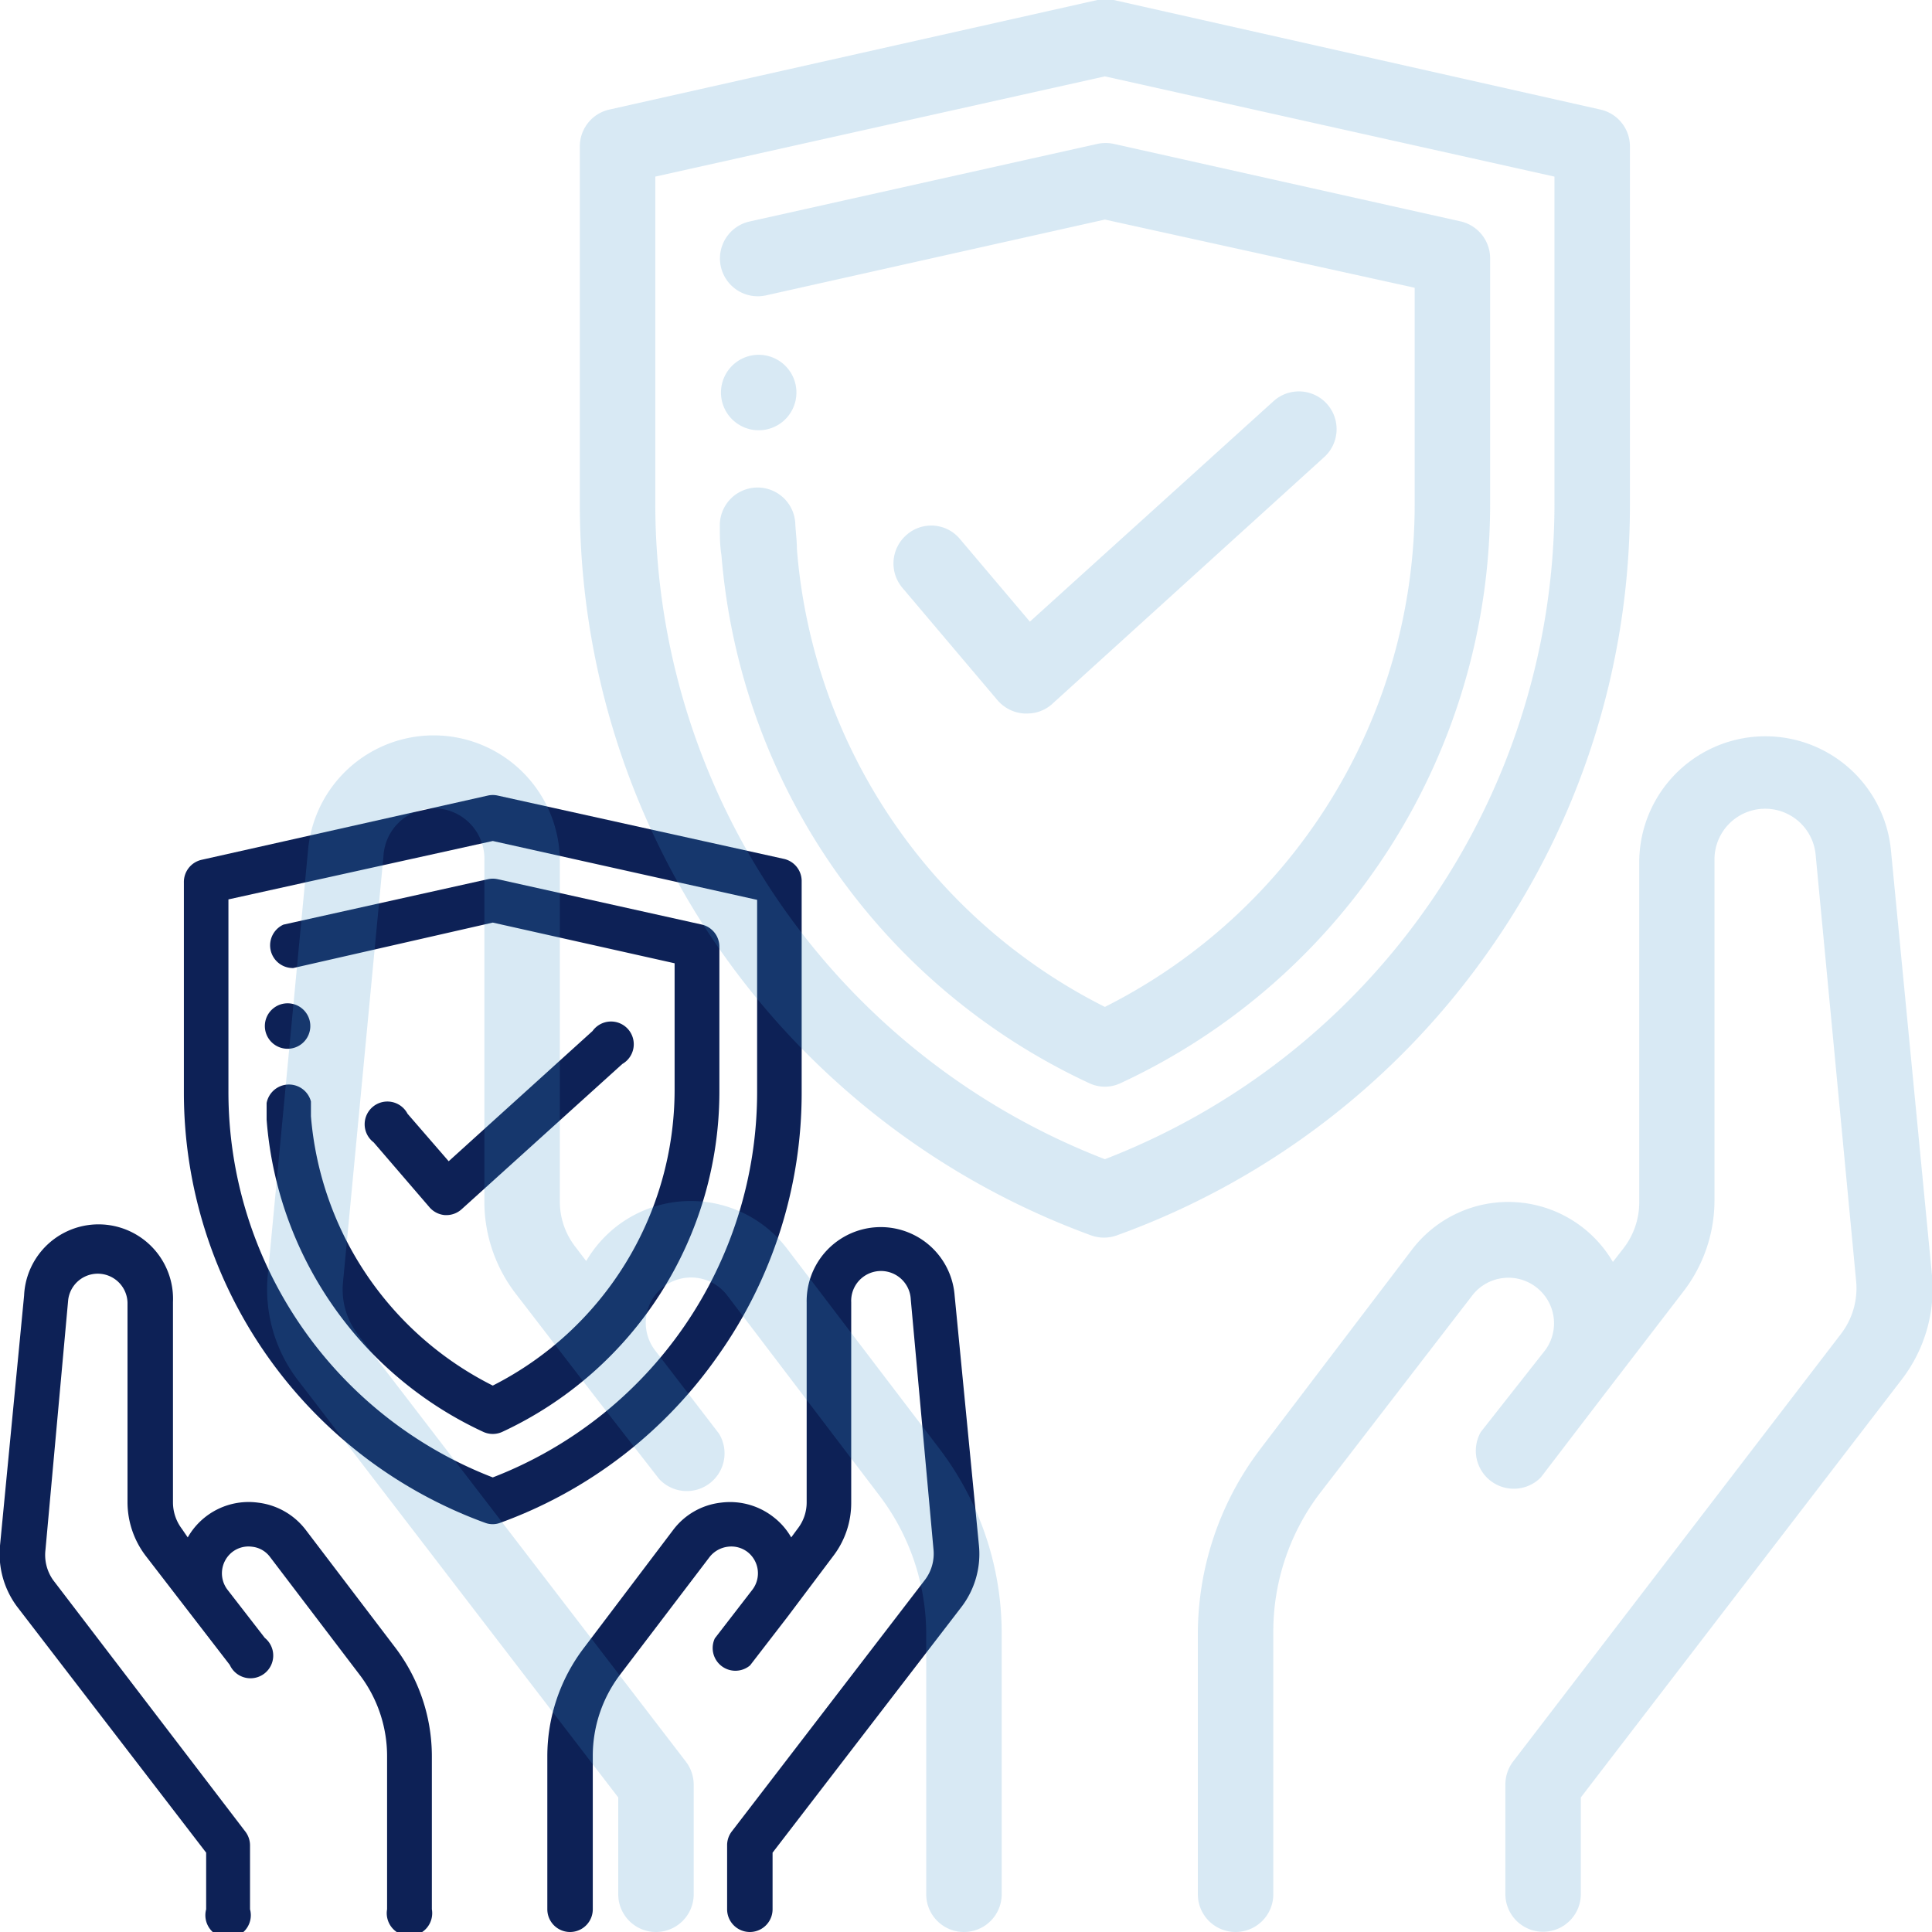<svg xmlns="http://www.w3.org/2000/svg" viewBox="0 0 85 85"><defs><style>.cls-1{fill:#0d2156;}.cls-2{opacity:0.2;}.cls-3{fill:#3c92ca;}</style></defs><title>exellence</title><g id="Layer_2" data-name="Layer 2"><g id="Layer_1-2" data-name="Layer 1"><path class="cls-1" d="M31.62,59.6a20,20,0,0,0,3.65-11.55V38.79a1,1,0,0,0-.77-1L21.89,35a1,1,0,0,0-.42,0L8.86,37.83a1,1,0,0,0-.77,1v9.26A20.15,20.15,0,0,0,21.35,67,.94.94,0,0,0,22,67,20,20,0,0,0,31.62,59.6ZM21.68,65a18.18,18.18,0,0,1-11.63-17V39.57L21.68,37l11.63,2.59v8.48A18.18,18.18,0,0,1,21.68,65Z"/><path class="cls-1" d="M31.65,41.68a1,1,0,0,0-.76-1l-9-2a1,1,0,0,0-.42,0l-9,2a1,1,0,0,0,.43,1.91l8.78-2,8,1.79v5.58a14.6,14.6,0,0,1-8,13,14.59,14.59,0,0,1-8-11.85c0-.22,0-.43,0-.65a1,1,0,0,0-1.95.07c0,.24,0,.49,0,.73A16.52,16.52,0,0,0,21.27,63a1,1,0,0,0,.82,0,16.51,16.51,0,0,0,9.56-15V41.68Z"/><path class="cls-1" d="M18.9,53.12a1,1,0,0,0,.68.34h.06a1,1,0,0,0,.66-.25l7.08-6.4a1,1,0,1,0-1.31-1.45l-6.33,5.73L17.93,49a1,1,0,1,0-1.49,1.26Z"/><path class="cls-1" d="M13.46,67.32a3.1,3.1,0,0,0-2.11-1.21,3.08,3.08,0,0,0-3.09,1.53L8,67.26a1.93,1.93,0,0,1-.39-1.16V57.29A3.27,3.27,0,0,0,1.06,57L0,68a3.88,3.88,0,0,0,.77,2.71l8.3,10.8V84A1,1,0,1,0,11,84V81.18a1,1,0,0,0-.2-.59L2.34,69.52A1.91,1.91,0,0,1,2,68.19l1-11a1.31,1.31,0,0,1,2.61.12V66.1a3.9,3.9,0,0,0,.8,2.35l2.05,2.66v0l1.65,2.14a1,1,0,1,0,1.54-1.19L10,69.93a1.19,1.19,0,0,1,.21-1.64,1.16,1.16,0,0,1,.88-.24,1.13,1.13,0,0,1,.79.45l3.94,5.18a5.91,5.91,0,0,1,1.21,3.57V84A1,1,0,1,0,19,84V77.25a7.92,7.92,0,0,0-1.6-4.75Z"/><path class="cls-1" d="M43.07,68,42,57a3.26,3.26,0,0,0-6.51.31V66.1a1.88,1.88,0,0,1-.4,1.16l-.28.38a3,3,0,0,0-.76-.88,3.1,3.1,0,0,0-2.33-.65,3.06,3.06,0,0,0-2.11,1.21L25.69,72.5a7.87,7.87,0,0,0-1.61,4.75V84a1,1,0,0,0,2,0V77.25a5.91,5.91,0,0,1,1.2-3.57l3.94-5.18a1.21,1.21,0,0,1,.8-.45,1.17,1.17,0,0,1,.88.24,1.19,1.19,0,0,1,.21,1.64l-1.66,2.15A1,1,0,0,0,33,73.27l1.65-2.14v0l2-2.66a3.84,3.84,0,0,0,.8-2.35V57.29a1.31,1.31,0,0,1,2.62-.12l1,11a1.91,1.91,0,0,1-.37,1.33l-8.5,11.07a1,1,0,0,0-.21.59V84a1,1,0,0,0,2,0V81.51L42.3,70.7A3.84,3.84,0,0,0,43.07,68Z"/><path class="cls-1" d="M12.14,46a1,1,0,0,0,1.49-1.07A1,1,0,1,0,12.14,46Z"/><g class="cls-2"><path class="cls-3" d="M65.51,41.82a34,34,0,0,0,6.2-19.64V6.44a1.66,1.66,0,0,0-1.3-1.62L49,0a1.75,1.75,0,0,0-.72,0L26.81,4.82a1.66,1.66,0,0,0-1.3,1.62V22.18A34.25,34.25,0,0,0,48,54.35a1.67,1.67,0,0,0,1.14,0A34.13,34.13,0,0,0,65.51,41.82ZM48.61,51A30.93,30.93,0,0,1,28.83,22.18V7.77L48.61,3.36,68.39,7.77V22.18A30.93,30.93,0,0,1,48.61,51Z"/><path class="cls-3" d="M65.56,11.36a1.67,1.67,0,0,0-1.3-1.62L49,6.33a1.75,1.75,0,0,0-.72,0L33,9.74A1.66,1.66,0,1,0,33.68,13L48.61,9.66l13.63,3v9.49A24.75,24.75,0,0,1,48.61,44.3,24.74,24.74,0,0,1,35.06,24.15c0-.36-.05-.73-.07-1.1a1.66,1.66,0,0,0-3.32.12c0,.41,0,.83.07,1.25A28.12,28.12,0,0,0,47.91,47.65a1.61,1.61,0,0,0,1.4,0A28.09,28.09,0,0,0,65.56,22.18V11.36Z"/><path class="cls-3" d="M43.88,30.8a1.68,1.68,0,0,0,1.16.59h.11A1.63,1.63,0,0,0,46.26,31l12-10.89a1.66,1.66,0,1,0-2.23-2.46L45.31,27.35l-3.08-3.64a1.64,1.64,0,0,0-2.33-.19,1.66,1.66,0,0,0-.2,2.34Z"/><path class="cls-3" d="M34.63,54.94A5.33,5.33,0,0,0,27.07,54a5.44,5.44,0,0,0-1.28,1.48l-.48-.63a3.25,3.25,0,0,1-.68-2v-15a5.55,5.55,0,0,0-11.07-.52L11.78,56.11a6.59,6.59,0,0,0,1.31,4.59L27.2,79.08v4.26a1.66,1.66,0,0,0,3.32,0V78.51a1.68,1.68,0,0,0-.34-1L15.73,58.69a3.24,3.24,0,0,1-.64-2.27l1.78-18.74a2.22,2.22,0,0,1,4.44.21v15a6.64,6.64,0,0,0,1.36,4l3.48,4.52v0L29,65.07a1.66,1.66,0,0,0,2.63-2l-2.81-3.66a2,2,0,0,1,.35-2.78A2,2,0,0,1,32,57l6.7,8.81a10.09,10.09,0,0,1,2.05,6.07V83.34a1.66,1.66,0,1,0,3.32,0V71.83a13.41,13.41,0,0,0-2.73-8.08Z"/><path class="cls-3" d="M85,56.11,83.19,37.37a5.55,5.55,0,0,0-11.07.52v15a3.31,3.31,0,0,1-.67,2l-.49.63a5.33,5.33,0,0,0-8.84-.54l-6.7,8.81a13.47,13.47,0,0,0-2.72,8.08V83.34a1.66,1.66,0,0,0,3.32,0V71.83a10.08,10.08,0,0,1,2-6.07L64.77,57a2,2,0,0,1,1.35-.77,2,2,0,0,1,1.49.42A2,2,0,0,1,68,59.38L65.15,63a1.67,1.67,0,0,0,2.64,2l2.8-3.66h0l3.48-4.53a6.57,6.57,0,0,0,1.36-4v-15a2.23,2.23,0,0,1,4.45-.21l1.78,18.74A3.3,3.3,0,0,1,81,58.68L66.57,77.5a1.68,1.68,0,0,0-.34,1v4.83a1.66,1.66,0,0,0,3.32,0V79.08L83.67,60.69A6.54,6.54,0,0,0,85,56.11Z"/><path class="cls-3" d="M32.4,18.61a1.66,1.66,0,1,0,1-3,1.66,1.66,0,0,0-1,3Z"/></g></g></g></svg>